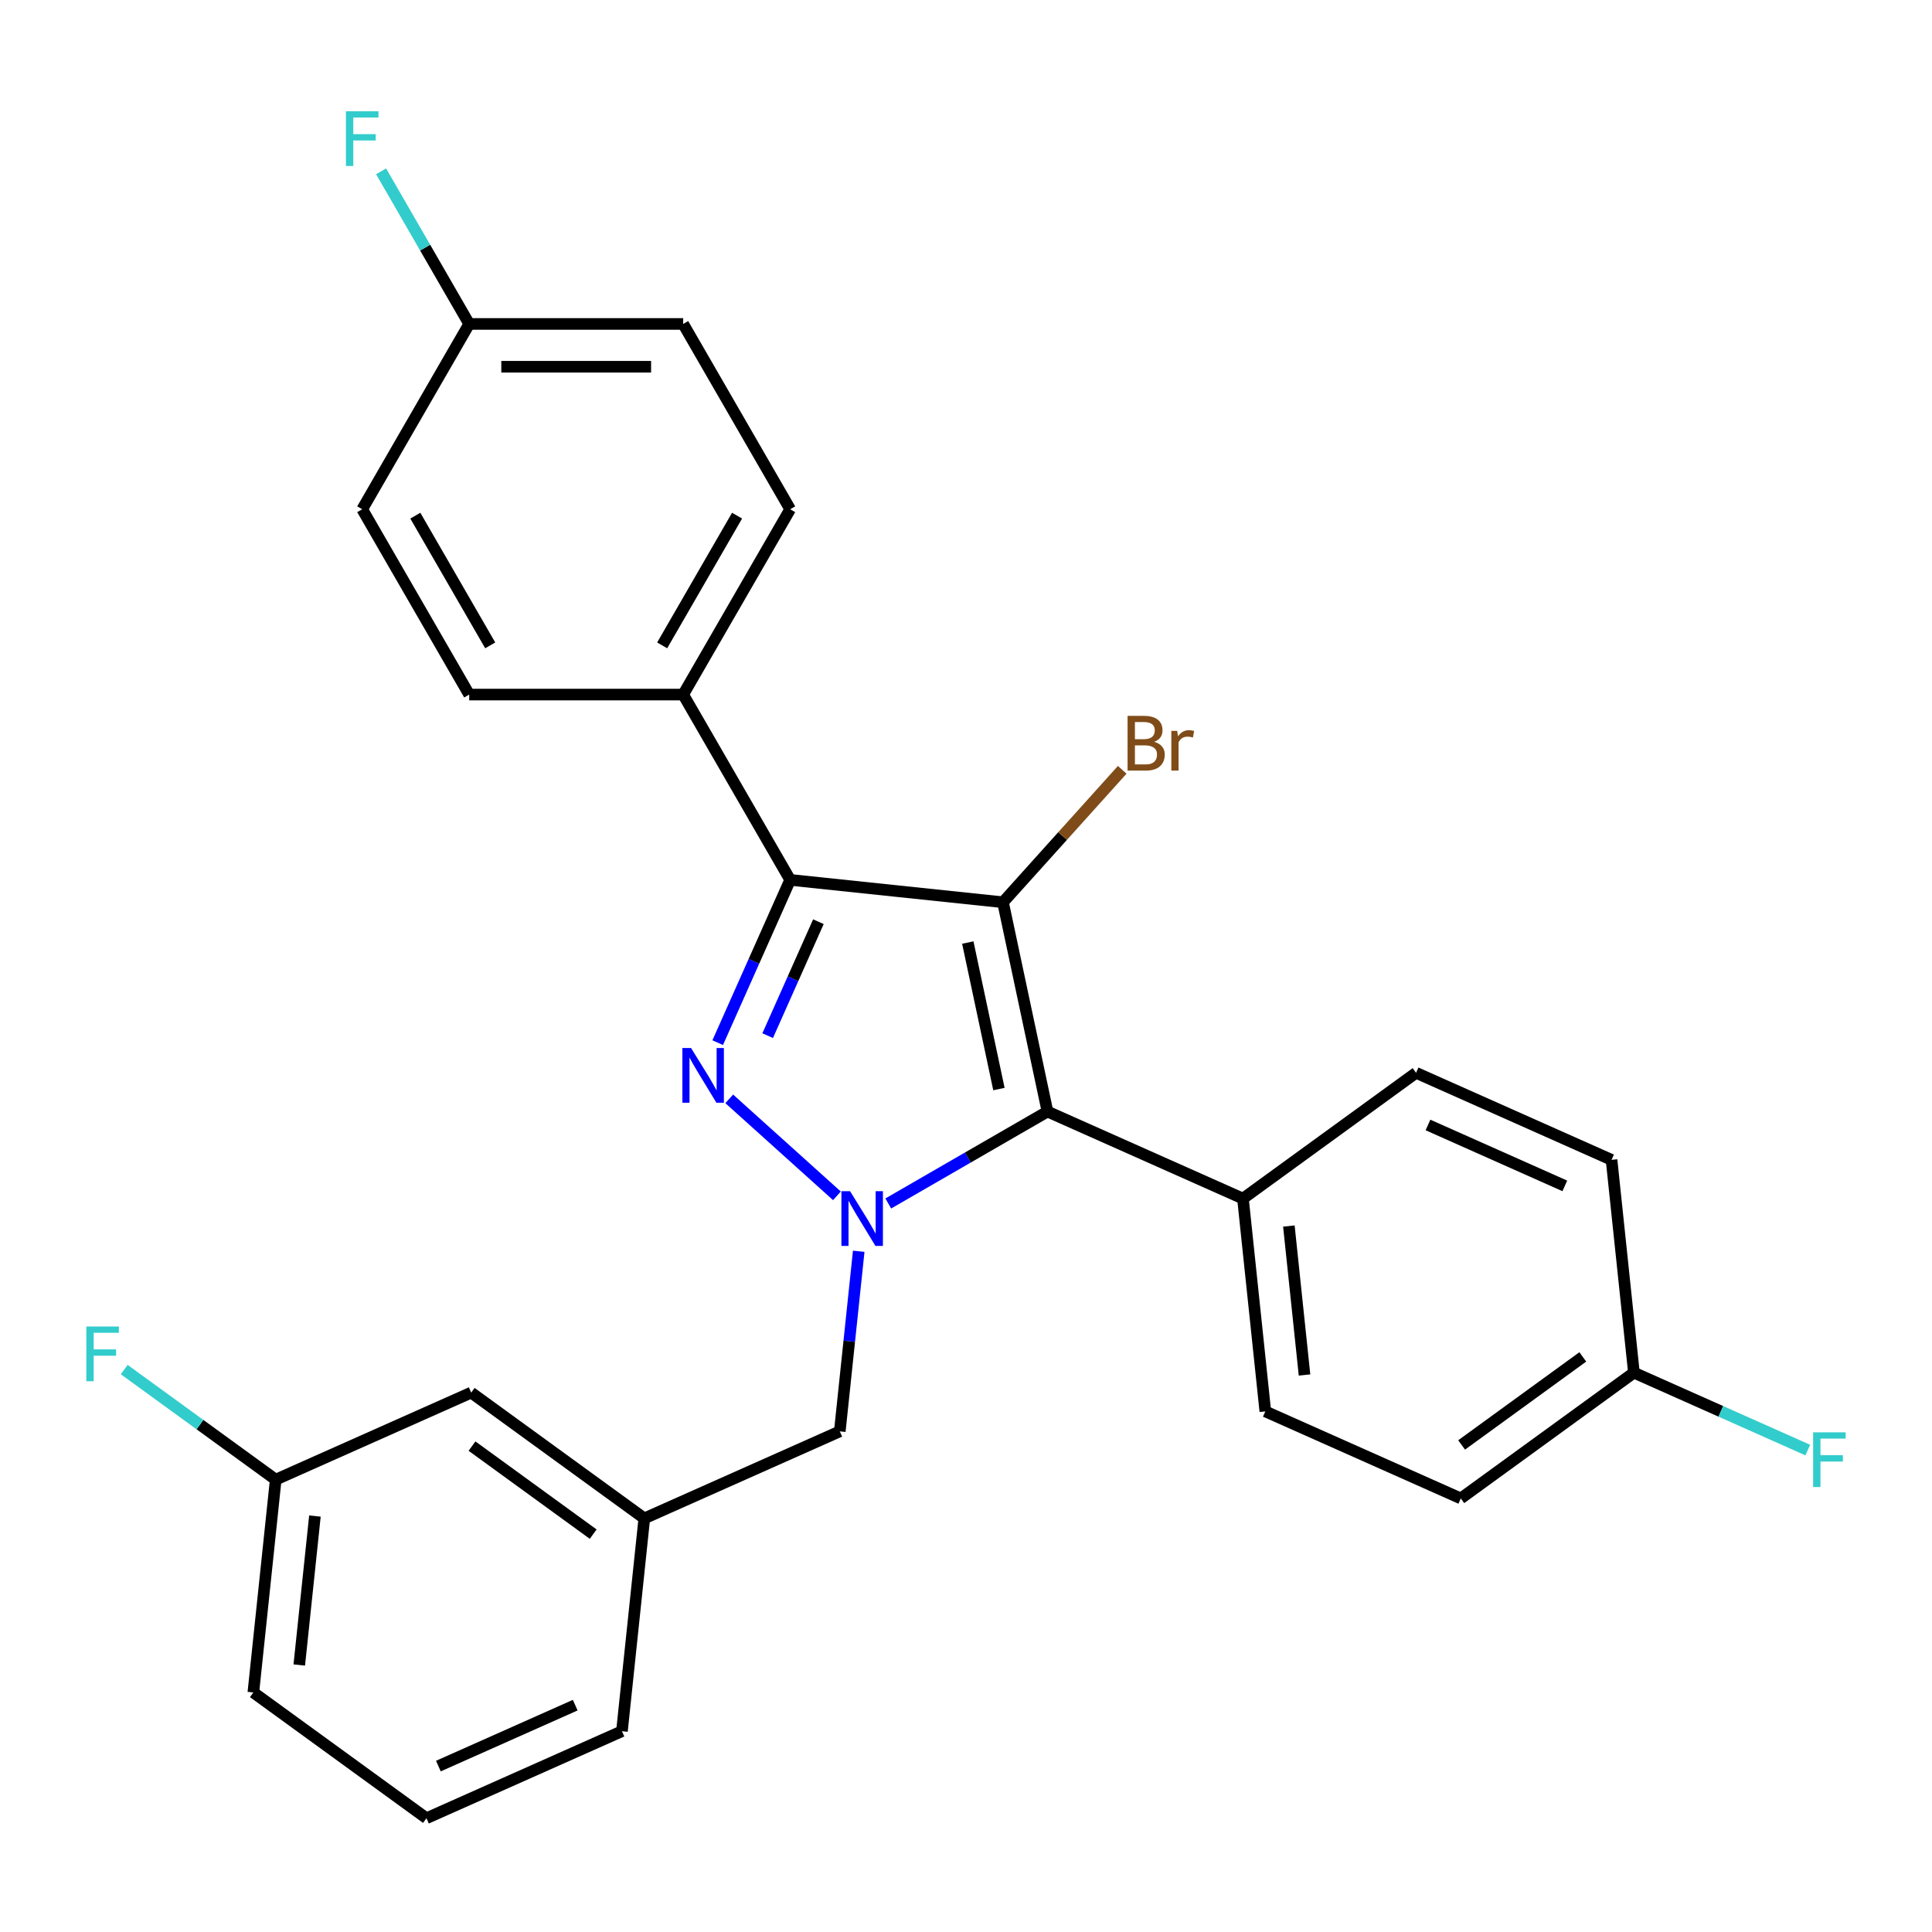 <?xml version='1.0' encoding='iso-8859-1'?>
<svg version='1.1' baseProfile='full'
              xmlns='http://www.w3.org/2000/svg'
                      xmlns:rdkit='http://www.rdkit.org/xml'
                      xmlns:xlink='http://www.w3.org/1999/xlink'
                  xml:space='preserve'
width='1000px' height='1000px' viewBox='0 0 1000 1000'>
<!-- END OF HEADER -->
<rect style='opacity:1.0;fill:#FFFFFF;stroke:none' width='1000' height='1000' x='0' y='0'> </rect>
<path class='bond-2' d='M 519.143,467.003 L 408.993,455.426' style='fill:none;fill-rule:evenodd;stroke:#000000;stroke-width:6px;stroke-linecap:butt;stroke-linejoin:miter;stroke-opacity:1' />
<path class='bond-3' d='M 519.143,467.003 L 542.17,575.339' style='fill:none;fill-rule:evenodd;stroke:#000000;stroke-width:6px;stroke-linecap:butt;stroke-linejoin:miter;stroke-opacity:1' />
<path class='bond-3' d='M 500.93,487.859 L 517.049,563.694' style='fill:none;fill-rule:evenodd;stroke:#000000;stroke-width:6px;stroke-linecap:butt;stroke-linejoin:miter;stroke-opacity:1' />
<path class='bond-7' d='M 519.143,467.003 L 550.003,432.729' style='fill:none;fill-rule:evenodd;stroke:#000000;stroke-width:6px;stroke-linecap:butt;stroke-linejoin:miter;stroke-opacity:1' />
<path class='bond-7' d='M 550.003,432.729 L 580.864,398.455' style='fill:none;fill-rule:evenodd;stroke:#7F4C19;stroke-width:6px;stroke-linecap:butt;stroke-linejoin:miter;stroke-opacity:1' />
<path class='bond-0' d='M 371.482,539.678 L 390.238,497.552' style='fill:none;fill-rule:evenodd;stroke:#0000FF;stroke-width:6px;stroke-linecap:butt;stroke-linejoin:miter;stroke-opacity:1' />
<path class='bond-0' d='M 390.238,497.552 L 408.993,455.426' style='fill:none;fill-rule:evenodd;stroke:#000000;stroke-width:6px;stroke-linecap:butt;stroke-linejoin:miter;stroke-opacity:1' />
<path class='bond-0' d='M 397.345,536.05 L 410.474,506.562' style='fill:none;fill-rule:evenodd;stroke:#0000FF;stroke-width:6px;stroke-linecap:butt;stroke-linejoin:miter;stroke-opacity:1' />
<path class='bond-0' d='M 410.474,506.562 L 423.603,477.074' style='fill:none;fill-rule:evenodd;stroke:#000000;stroke-width:6px;stroke-linecap:butt;stroke-linejoin:miter;stroke-opacity:1' />
<path class='bond-27' d='M 377.454,568.771 L 433.198,618.963' style='fill:none;fill-rule:evenodd;stroke:#0000FF;stroke-width:6px;stroke-linecap:butt;stroke-linejoin:miter;stroke-opacity:1' />
<path class='bond-1' d='M 459.762,622.918 L 500.966,599.129' style='fill:none;fill-rule:evenodd;stroke:#0000FF;stroke-width:6px;stroke-linecap:butt;stroke-linejoin:miter;stroke-opacity:1' />
<path class='bond-1' d='M 500.966,599.129 L 542.17,575.339' style='fill:none;fill-rule:evenodd;stroke:#000000;stroke-width:6px;stroke-linecap:butt;stroke-linejoin:miter;stroke-opacity:1' />
<path class='bond-4' d='M 444.473,647.646 L 439.574,694.256' style='fill:none;fill-rule:evenodd;stroke:#0000FF;stroke-width:6px;stroke-linecap:butt;stroke-linejoin:miter;stroke-opacity:1' />
<path class='bond-4' d='M 439.574,694.256 L 434.675,740.867' style='fill:none;fill-rule:evenodd;stroke:#000000;stroke-width:6px;stroke-linecap:butt;stroke-linejoin:miter;stroke-opacity:1' />
<path class='bond-5' d='M 408.993,455.426 L 353.615,359.509' style='fill:none;fill-rule:evenodd;stroke:#000000;stroke-width:6px;stroke-linecap:butt;stroke-linejoin:miter;stroke-opacity:1' />
<path class='bond-6' d='M 542.17,575.339 L 643.351,620.388' style='fill:none;fill-rule:evenodd;stroke:#000000;stroke-width:6px;stroke-linecap:butt;stroke-linejoin:miter;stroke-opacity:1' />
<path class='bond-8' d='M 434.675,740.867 L 333.495,785.915' style='fill:none;fill-rule:evenodd;stroke:#000000;stroke-width:6px;stroke-linecap:butt;stroke-linejoin:miter;stroke-opacity:1' />
<path class='bond-9' d='M 353.615,359.509 L 408.993,263.591' style='fill:none;fill-rule:evenodd;stroke:#000000;stroke-width:6px;stroke-linecap:butt;stroke-linejoin:miter;stroke-opacity:1' />
<path class='bond-9' d='M 342.739,334.046 L 381.503,266.903' style='fill:none;fill-rule:evenodd;stroke:#000000;stroke-width:6px;stroke-linecap:butt;stroke-linejoin:miter;stroke-opacity:1' />
<path class='bond-10' d='M 353.615,359.509 L 242.859,359.509' style='fill:none;fill-rule:evenodd;stroke:#000000;stroke-width:6px;stroke-linecap:butt;stroke-linejoin:miter;stroke-opacity:1' />
<path class='bond-11' d='M 643.351,620.388 L 654.928,730.537' style='fill:none;fill-rule:evenodd;stroke:#000000;stroke-width:6px;stroke-linecap:butt;stroke-linejoin:miter;stroke-opacity:1' />
<path class='bond-11' d='M 667.117,634.595 L 675.221,711.699' style='fill:none;fill-rule:evenodd;stroke:#000000;stroke-width:6px;stroke-linecap:butt;stroke-linejoin:miter;stroke-opacity:1' />
<path class='bond-12' d='M 643.351,620.388 L 732.954,555.287' style='fill:none;fill-rule:evenodd;stroke:#000000;stroke-width:6px;stroke-linecap:butt;stroke-linejoin:miter;stroke-opacity:1' />
<path class='bond-13' d='M 333.495,785.915 L 243.891,720.814' style='fill:none;fill-rule:evenodd;stroke:#000000;stroke-width:6px;stroke-linecap:butt;stroke-linejoin:miter;stroke-opacity:1' />
<path class='bond-13' d='M 307.034,794.071 L 244.312,748.5' style='fill:none;fill-rule:evenodd;stroke:#000000;stroke-width:6px;stroke-linecap:butt;stroke-linejoin:miter;stroke-opacity:1' />
<path class='bond-25' d='M 333.495,785.915 L 321.918,896.065' style='fill:none;fill-rule:evenodd;stroke:#000000;stroke-width:6px;stroke-linecap:butt;stroke-linejoin:miter;stroke-opacity:1' />
<path class='bond-17' d='M 408.993,263.591 L 353.615,167.674' style='fill:none;fill-rule:evenodd;stroke:#000000;stroke-width:6px;stroke-linecap:butt;stroke-linejoin:miter;stroke-opacity:1' />
<path class='bond-18' d='M 242.859,359.509 L 187.481,263.591' style='fill:none;fill-rule:evenodd;stroke:#000000;stroke-width:6px;stroke-linecap:butt;stroke-linejoin:miter;stroke-opacity:1' />
<path class='bond-18' d='M 253.736,334.046 L 214.971,266.903' style='fill:none;fill-rule:evenodd;stroke:#000000;stroke-width:6px;stroke-linecap:butt;stroke-linejoin:miter;stroke-opacity:1' />
<path class='bond-20' d='M 654.928,730.537 L 756.109,775.586' style='fill:none;fill-rule:evenodd;stroke:#000000;stroke-width:6px;stroke-linecap:butt;stroke-linejoin:miter;stroke-opacity:1' />
<path class='bond-19' d='M 732.954,555.287 L 834.135,600.336' style='fill:none;fill-rule:evenodd;stroke:#000000;stroke-width:6px;stroke-linecap:butt;stroke-linejoin:miter;stroke-opacity:1' />
<path class='bond-19' d='M 739.122,582.28 L 809.948,613.814' style='fill:none;fill-rule:evenodd;stroke:#000000;stroke-width:6px;stroke-linecap:butt;stroke-linejoin:miter;stroke-opacity:1' />
<path class='bond-16' d='M 243.891,720.814 L 142.711,765.863' style='fill:none;fill-rule:evenodd;stroke:#000000;stroke-width:6px;stroke-linecap:butt;stroke-linejoin:miter;stroke-opacity:1' />
<path class='bond-14' d='M 845.712,710.485 L 834.135,600.336' style='fill:none;fill-rule:evenodd;stroke:#000000;stroke-width:6px;stroke-linecap:butt;stroke-linejoin:miter;stroke-opacity:1' />
<path class='bond-22' d='M 845.712,710.485 L 890.708,730.518' style='fill:none;fill-rule:evenodd;stroke:#000000;stroke-width:6px;stroke-linecap:butt;stroke-linejoin:miter;stroke-opacity:1' />
<path class='bond-22' d='M 890.708,730.518 L 935.704,750.552' style='fill:none;fill-rule:evenodd;stroke:#33CCCC;stroke-width:6px;stroke-linecap:butt;stroke-linejoin:miter;stroke-opacity:1' />
<path class='bond-28' d='M 845.712,710.485 L 756.109,775.586' style='fill:none;fill-rule:evenodd;stroke:#000000;stroke-width:6px;stroke-linecap:butt;stroke-linejoin:miter;stroke-opacity:1' />
<path class='bond-28' d='M 819.252,702.329 L 756.529,747.9' style='fill:none;fill-rule:evenodd;stroke:#000000;stroke-width:6px;stroke-linecap:butt;stroke-linejoin:miter;stroke-opacity:1' />
<path class='bond-15' d='M 242.859,167.674 L 187.481,263.591' style='fill:none;fill-rule:evenodd;stroke:#000000;stroke-width:6px;stroke-linecap:butt;stroke-linejoin:miter;stroke-opacity:1' />
<path class='bond-21' d='M 242.859,167.674 L 220.057,128.179' style='fill:none;fill-rule:evenodd;stroke:#000000;stroke-width:6px;stroke-linecap:butt;stroke-linejoin:miter;stroke-opacity:1' />
<path class='bond-21' d='M 220.057,128.179 L 197.255,88.685' style='fill:none;fill-rule:evenodd;stroke:#33CCCC;stroke-width:6px;stroke-linecap:butt;stroke-linejoin:miter;stroke-opacity:1' />
<path class='bond-29' d='M 242.859,167.674 L 353.615,167.674' style='fill:none;fill-rule:evenodd;stroke:#000000;stroke-width:6px;stroke-linecap:butt;stroke-linejoin:miter;stroke-opacity:1' />
<path class='bond-29' d='M 259.473,189.825 L 337.002,189.825' style='fill:none;fill-rule:evenodd;stroke:#000000;stroke-width:6px;stroke-linecap:butt;stroke-linejoin:miter;stroke-opacity:1' />
<path class='bond-23' d='M 142.711,765.863 L 103.503,737.377' style='fill:none;fill-rule:evenodd;stroke:#000000;stroke-width:6px;stroke-linecap:butt;stroke-linejoin:miter;stroke-opacity:1' />
<path class='bond-23' d='M 103.503,737.377 L 64.296,708.891' style='fill:none;fill-rule:evenodd;stroke:#33CCCC;stroke-width:6px;stroke-linecap:butt;stroke-linejoin:miter;stroke-opacity:1' />
<path class='bond-30' d='M 142.711,765.863 L 131.133,876.012' style='fill:none;fill-rule:evenodd;stroke:#000000;stroke-width:6px;stroke-linecap:butt;stroke-linejoin:miter;stroke-opacity:1' />
<path class='bond-30' d='M 163.004,784.701 L 154.9,861.805' style='fill:none;fill-rule:evenodd;stroke:#000000;stroke-width:6px;stroke-linecap:butt;stroke-linejoin:miter;stroke-opacity:1' />
<path class='bond-24' d='M 220.737,941.113 L 321.918,896.065' style='fill:none;fill-rule:evenodd;stroke:#000000;stroke-width:6px;stroke-linecap:butt;stroke-linejoin:miter;stroke-opacity:1' />
<path class='bond-24' d='M 226.904,914.12 L 297.731,882.586' style='fill:none;fill-rule:evenodd;stroke:#000000;stroke-width:6px;stroke-linecap:butt;stroke-linejoin:miter;stroke-opacity:1' />
<path class='bond-26' d='M 220.737,941.113 L 131.133,876.012' style='fill:none;fill-rule:evenodd;stroke:#000000;stroke-width:6px;stroke-linecap:butt;stroke-linejoin:miter;stroke-opacity:1' />
<path  class='atom-1' d='M 357.685 542.447
L 366.965 557.447
Q 367.885 558.927, 369.365 561.607
Q 370.845 564.287, 370.925 564.447
L 370.925 542.447
L 374.685 542.447
L 374.685 570.767
L 370.805 570.767
L 360.845 554.367
Q 359.685 552.447, 358.445 550.247
Q 357.245 548.047, 356.885 547.367
L 356.885 570.767
L 353.205 570.767
L 353.205 542.447
L 357.685 542.447
' fill='#0000FF'/>
<path  class='atom-2' d='M 439.993 616.557
L 449.273 631.557
Q 450.193 633.037, 451.673 635.717
Q 453.153 638.397, 453.233 638.557
L 453.233 616.557
L 456.993 616.557
L 456.993 644.877
L 453.113 644.877
L 443.153 628.477
Q 441.993 626.557, 440.753 624.357
Q 439.553 622.157, 439.193 621.477
L 439.193 644.877
L 435.513 644.877
L 435.513 616.557
L 439.993 616.557
' fill='#0000FF'/>
<path  class='atom-8' d='M 597.393 383.976
Q 600.113 384.736, 601.473 386.416
Q 602.873 388.056, 602.873 390.496
Q 602.873 394.416, 600.353 396.656
Q 597.873 398.856, 593.153 398.856
L 583.633 398.856
L 583.633 370.536
L 591.993 370.536
Q 596.833 370.536, 599.273 372.496
Q 601.713 374.456, 601.713 378.056
Q 601.713 382.336, 597.393 383.976
M 587.433 373.736
L 587.433 382.616
L 591.993 382.616
Q 594.793 382.616, 596.233 381.496
Q 597.713 380.336, 597.713 378.056
Q 597.713 373.736, 591.993 373.736
L 587.433 373.736
M 593.153 395.656
Q 595.913 395.656, 597.393 394.336
Q 598.873 393.016, 598.873 390.496
Q 598.873 388.176, 597.233 387.016
Q 595.633 385.816, 592.553 385.816
L 587.433 385.816
L 587.433 395.656
L 593.153 395.656
' fill='#7F4C19'/>
<path  class='atom-8' d='M 609.313 378.296
L 609.753 381.136
Q 611.913 377.936, 615.433 377.936
Q 616.553 377.936, 618.073 378.336
L 617.473 381.696
Q 615.753 381.296, 614.793 381.296
Q 613.113 381.296, 611.993 381.976
Q 610.913 382.616, 610.033 384.176
L 610.033 398.856
L 606.273 398.856
L 606.273 378.296
L 609.313 378.296
' fill='#7F4C19'/>
<path  class='atom-22' d='M 179.061 57.596
L 195.901 57.596
L 195.901 60.836
L 182.861 60.836
L 182.861 69.436
L 194.461 69.436
L 194.461 72.716
L 182.861 72.716
L 182.861 85.916
L 179.061 85.916
L 179.061 57.596
' fill='#33CCCC'/>
<path  class='atom-23' d='M 938.473 741.373
L 955.313 741.373
L 955.313 744.613
L 942.273 744.613
L 942.273 753.213
L 953.873 753.213
L 953.873 756.493
L 942.273 756.493
L 942.273 769.693
L 938.473 769.693
L 938.473 741.373
' fill='#33CCCC'/>
<path  class='atom-24' d='M 44.687 686.602
L 61.527 686.602
L 61.527 689.842
L 48.487 689.842
L 48.487 698.442
L 60.087 698.442
L 60.087 701.722
L 48.487 701.722
L 48.487 714.922
L 44.687 714.922
L 44.687 686.602
' fill='#33CCCC'/>
</svg>
